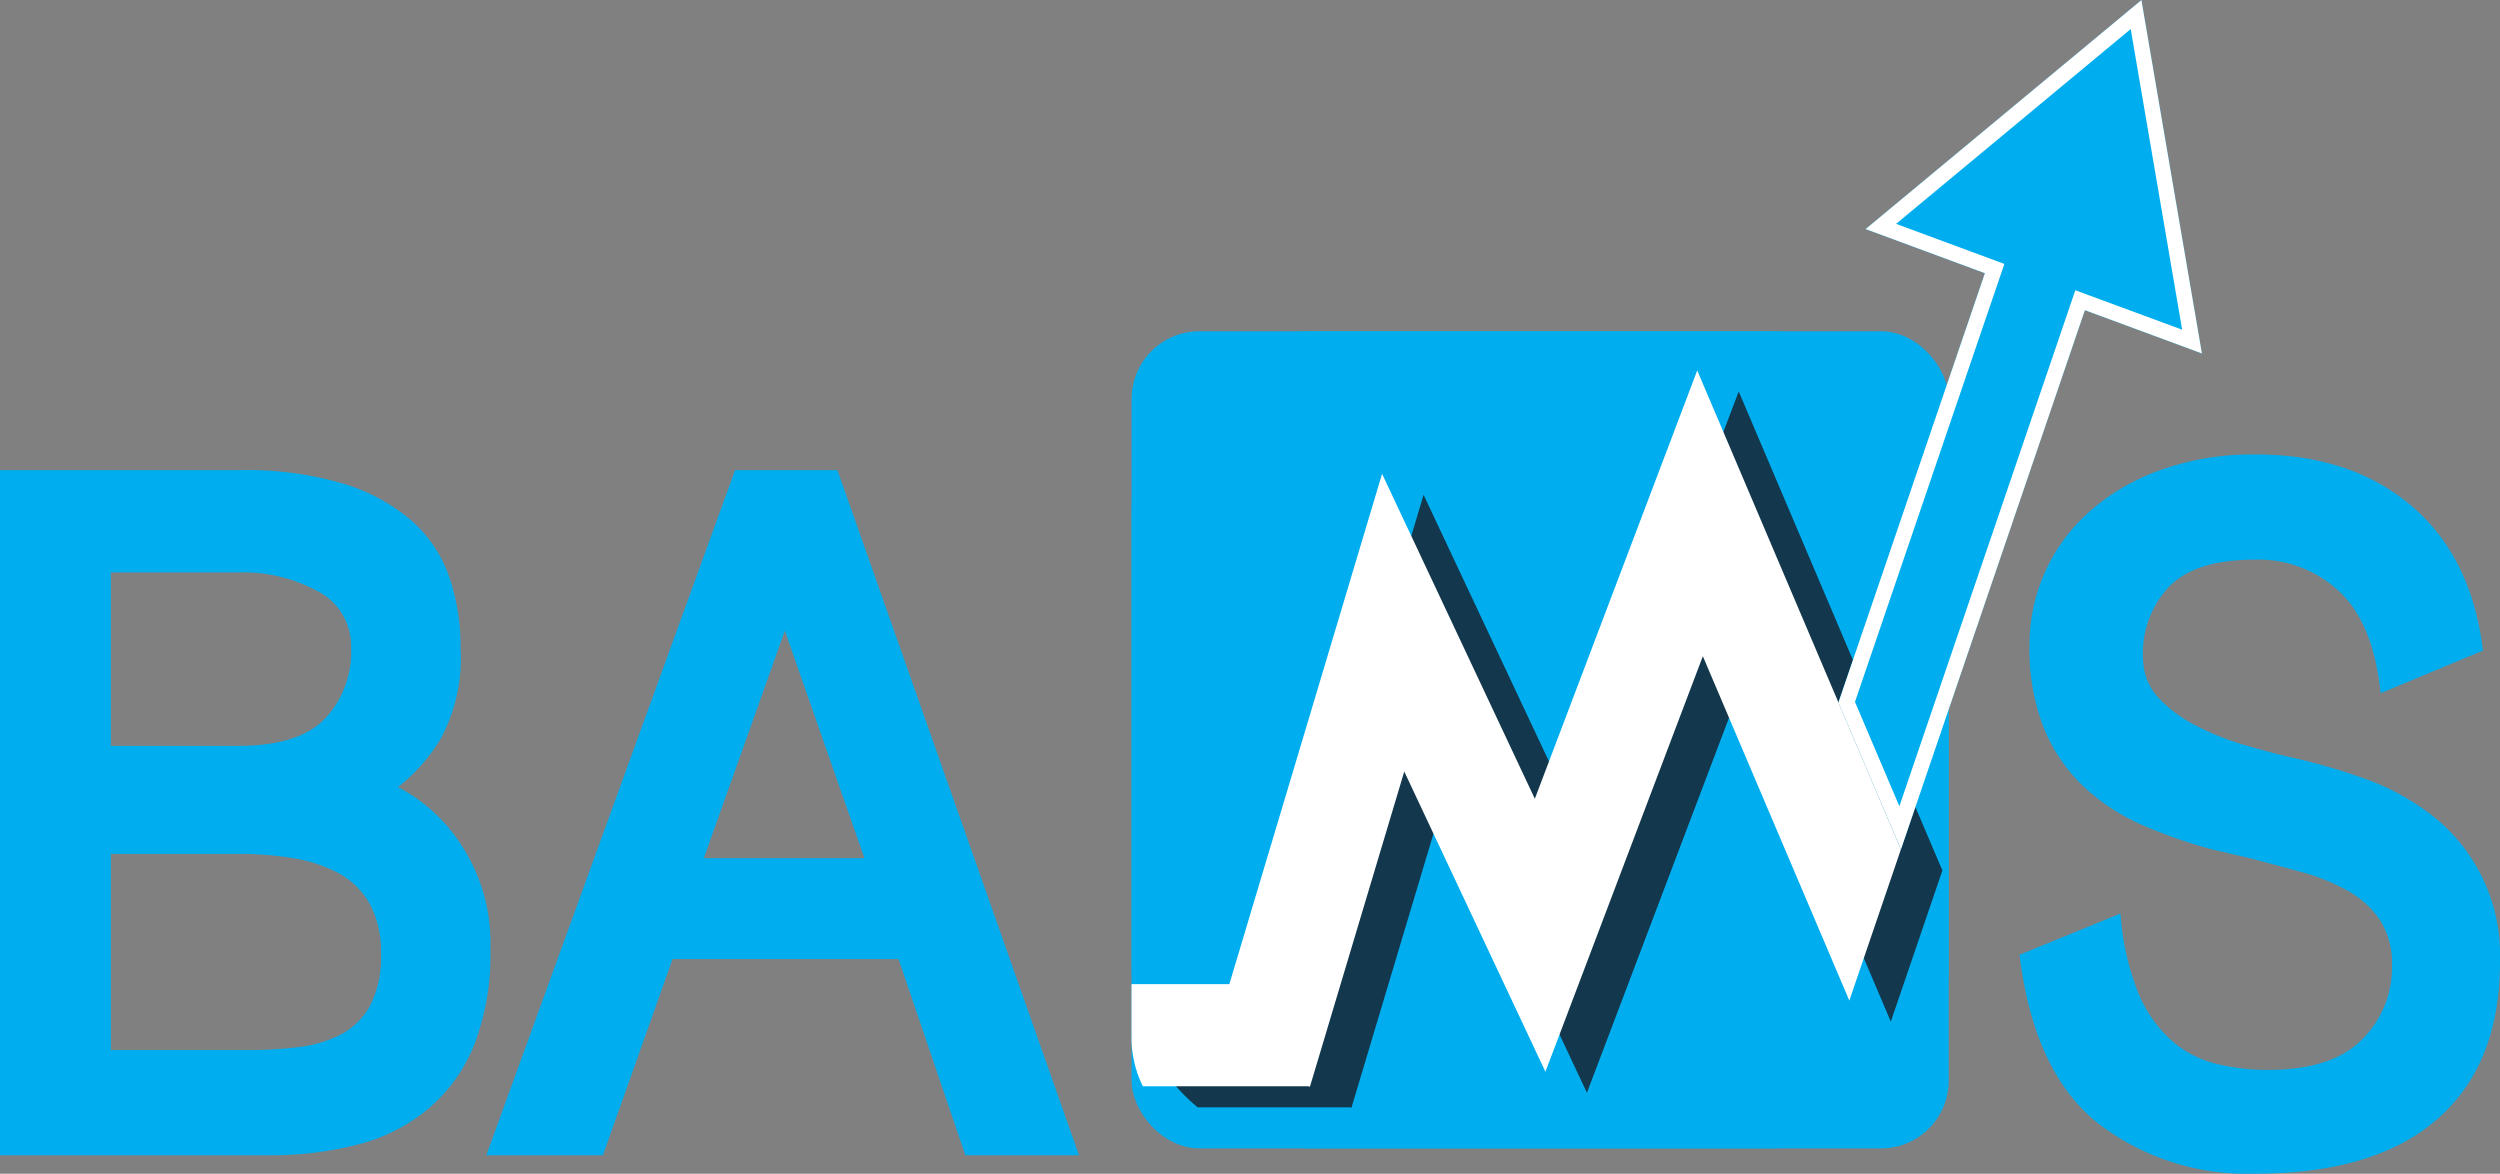 <svg xmlns="http://www.w3.org/2000/svg" xmlns:xlink="http://www.w3.org/1999/xlink" width="184.2" height="86.481" viewBox="0 0 184.2 86.481"><rect x="0" y="0" width="184.2" height="86.481" fill="#808080" stroke="none"/><defs><style>.a{fill:none;}.b{fill:#1caed0;}.c{fill:#00aeef;}.d{clip-path:url(#a);}.e{fill:#241f20;opacity:0.5;mix-blend-mode:multiply;isolation:isolate;}.f{clip-path:url(#b);}.g{fill:#13384d;}.h{fill:#fff;}</style><clipPath id="a"><path class="a" d="M13.323,0H46.886A13.323,13.323,0,0,1,60.209,13.323V46.886A13.323,13.323,0,0,1,46.886,60.209H13.322A13.322,13.322,0,0,1,0,46.888V13.323A13.323,13.323,0,0,1,13.323,0Z"/></clipPath><clipPath id="b"><path class="b" d="M13.323,0H46.886A13.323,13.323,0,0,1,60.209,13.323V46.886A13.323,13.323,0,0,1,46.886,60.209H13.322A13.322,13.322,0,0,1,0,46.888V13.323A13.323,13.323,0,0,1,13.323,0Z"/></clipPath></defs><g transform="translate(-440 -236)"><path class="c" d="M143.654,236.471l-4.922-14.453H122.079l-5.132,14.453h-8.589l18.328-50.481h7.541l17.8,50.481Zm-13.3-38.646-5.971,16.758h11.835Z" transform="translate(367.474 84.648)"/><path class="c" d="M86.133,221.18a18.669,18.669,0,0,1-1.2,7.175,12.045,12.045,0,0,1-3.4,4.712,13.233,13.233,0,0,1-5.184,2.619,25.694,25.694,0,0,1-6.546.785H50V185.99H67.7a25.047,25.047,0,0,1,7.593,1,13.85,13.85,0,0,1,5.028,2.723,9.8,9.8,0,0,1,2.775,4.137,15.869,15.869,0,0,1,.838,5.237,12.568,12.568,0,0,1-1.466,6.7,13.32,13.32,0,0,1-3.143,3.561,12.252,12.252,0,0,1,4.714,4.347A13.036,13.036,0,0,1,86.133,221.18Zm-10.264-22.1a4.523,4.523,0,0,0-2.409-4.137,11.392,11.392,0,0,0-5.865-1.415H58.168v12.778h9.427q4.4,0,6.336-1.99A7.188,7.188,0,0,0,75.869,199.082Zm2.2,22.517a7.326,7.326,0,0,0-.837-3.665,5.732,5.732,0,0,0-2.3-2.252,10.8,10.8,0,0,0-3.351-1.1,24.164,24.164,0,0,0-3.98-.314H58.168v14.452H68.433a28.984,28.984,0,0,0,3.509-.209,9.309,9.309,0,0,0,3.088-.89,5.3,5.3,0,0,0,2.2-2.095A7.747,7.747,0,0,0,78.068,221.6Z" transform="translate(390 84.648)"/><path class="c" d="M327.745,221.5q0,7.54-4.608,11.572t-13.406,4.032a17.966,17.966,0,0,1-11.678-3.77q-4.663-3.77-5.709-12.359l7.437-3.037a19.508,19.508,0,0,0,1.257,5.708,9.65,9.65,0,0,0,2.409,3.56,7.809,7.809,0,0,0,3.3,1.781,15.743,15.743,0,0,0,3.928.47q4.712,0,6.912-2.252a7.445,7.445,0,0,0,2.2-5.393,5.952,5.952,0,0,0-.89-3.4,7.025,7.025,0,0,0-2.358-2.147,14.705,14.705,0,0,0-3.351-1.362q-1.883-.521-3.875-1.046l-2.723-.629a36.872,36.872,0,0,1-5.132-1.781,15.337,15.337,0,0,1-4.294-2.775,12.314,12.314,0,0,1-2.985-4.294,15.807,15.807,0,0,1-1.1-6.232,13.072,13.072,0,0,1,4.505-9.9,16.011,16.011,0,0,1,5.289-3.036,20.327,20.327,0,0,1,6.86-1.1q7.015,0,11.468,3.77t5.29,10.682l-7.541,3.143q-.527-5.132-3.037-7.488a8.7,8.7,0,0,0-6.179-2.357q-4.714,0-6.6,2.251a7.165,7.165,0,0,0-1.676,5.29,4.231,4.231,0,0,0,1.2,2.723,10.107,10.107,0,0,0,2.724,1.989,20.188,20.188,0,0,0,3.561,1.415q1.935.576,3.822.995a45.465,45.465,0,0,1,4.974,1.466,17.7,17.7,0,0,1,4.87,2.619,13.024,13.024,0,0,1,5.132,10.892Z" transform="translate(296.455 85.372)"/><path class="b" d="M13.323,0H46.886A13.323,13.323,0,0,1,60.209,13.323V46.886A13.323,13.323,0,0,1,46.886,60.209H13.322A13.322,13.322,0,0,1,0,46.888V13.323A13.323,13.323,0,0,1,13.323,0Z" transform="translate(523.373 260.407)"/><g transform="translate(523.373 260.407)"><g class="d" transform="translate(0 0)"><path class="e" d="M241.424,201.018l-1.134-2.667-.149-.348.149.348-9.271-21.8L219.06,208.109,207.8,184.167l-11.253,37.6h-9.481v7.527h15.3l.118.036,6.951-23.227,10.4,22.122,11.6-30.616,10.79,25.374,3.8-11.138-4.606-10.824Z" transform="translate(-186.283 -172.115)"/></g></g><g transform="translate(523.373 260.407)"><rect class="c" width="60.209" height="60.209" rx="5" transform="translate(0 0)"/><g class="f" transform="translate(0 0)"><path class="g" d="M241.424,201.018l-1.134-2.667-.149-.348.149.348-9.271-21.8L219.06,208.109,207.8,184.167l-11.253,37.6h-9.481v7.527h15.3l.118.036,6.951-23.227,10.4,22.122,11.6-30.616,10.79,25.374,3.8-11.138-4.606-10.824Z" transform="translate(-186.283 -172.115)"/></g></g><path class="a" d="M269.895,212.2l-1.135-2.666,1.135,2.667Z" transform="translate(305.559 75.56)"/><path class="c" d="M297.389,155.619,295.162,142.6l-2.227-13.021-10.164,8.44-10.163,8.439,8.789,3.251-10.79,31.632,4.605,10.824,13.553-39.731Z" transform="translate(304.845 106.424)"/><path class="h" d="M292.145,131.711l1.895,11.078,1.895,11.078-6.774-2.5-1.094-.405-.378,1.105L275.1,188.979l-3.27-7.687,10.649-31.22.359-1.049-1.041-.386-6.939-2.567,8.647-7.179,8.645-7.18m.79-2.135-10.164,8.439-10.163,8.439,8.789,3.251-10.79,31.632,4.605,10.824,13.553-39.731,8.622,3.189L295.162,142.6l-2.227-13.021Z" transform="translate(304.845 106.424)"/><g transform="translate(523.373 263.296)"><path class="h" d="M198.929,226.807l6.951-23.226,10.4,22.122,11.6-30.617,10.792,25.374,3.8-11.139-4.6-10.824h0l-1.135-2.667-9.271-21.8L215.5,205.589l-11.255-23.942-11.253,37.6h-7.207v3.927a8.149,8.149,0,0,0,.833,3.6h12.192Z" transform="translate(-185.787 -174.032)"/></g></g></svg>
